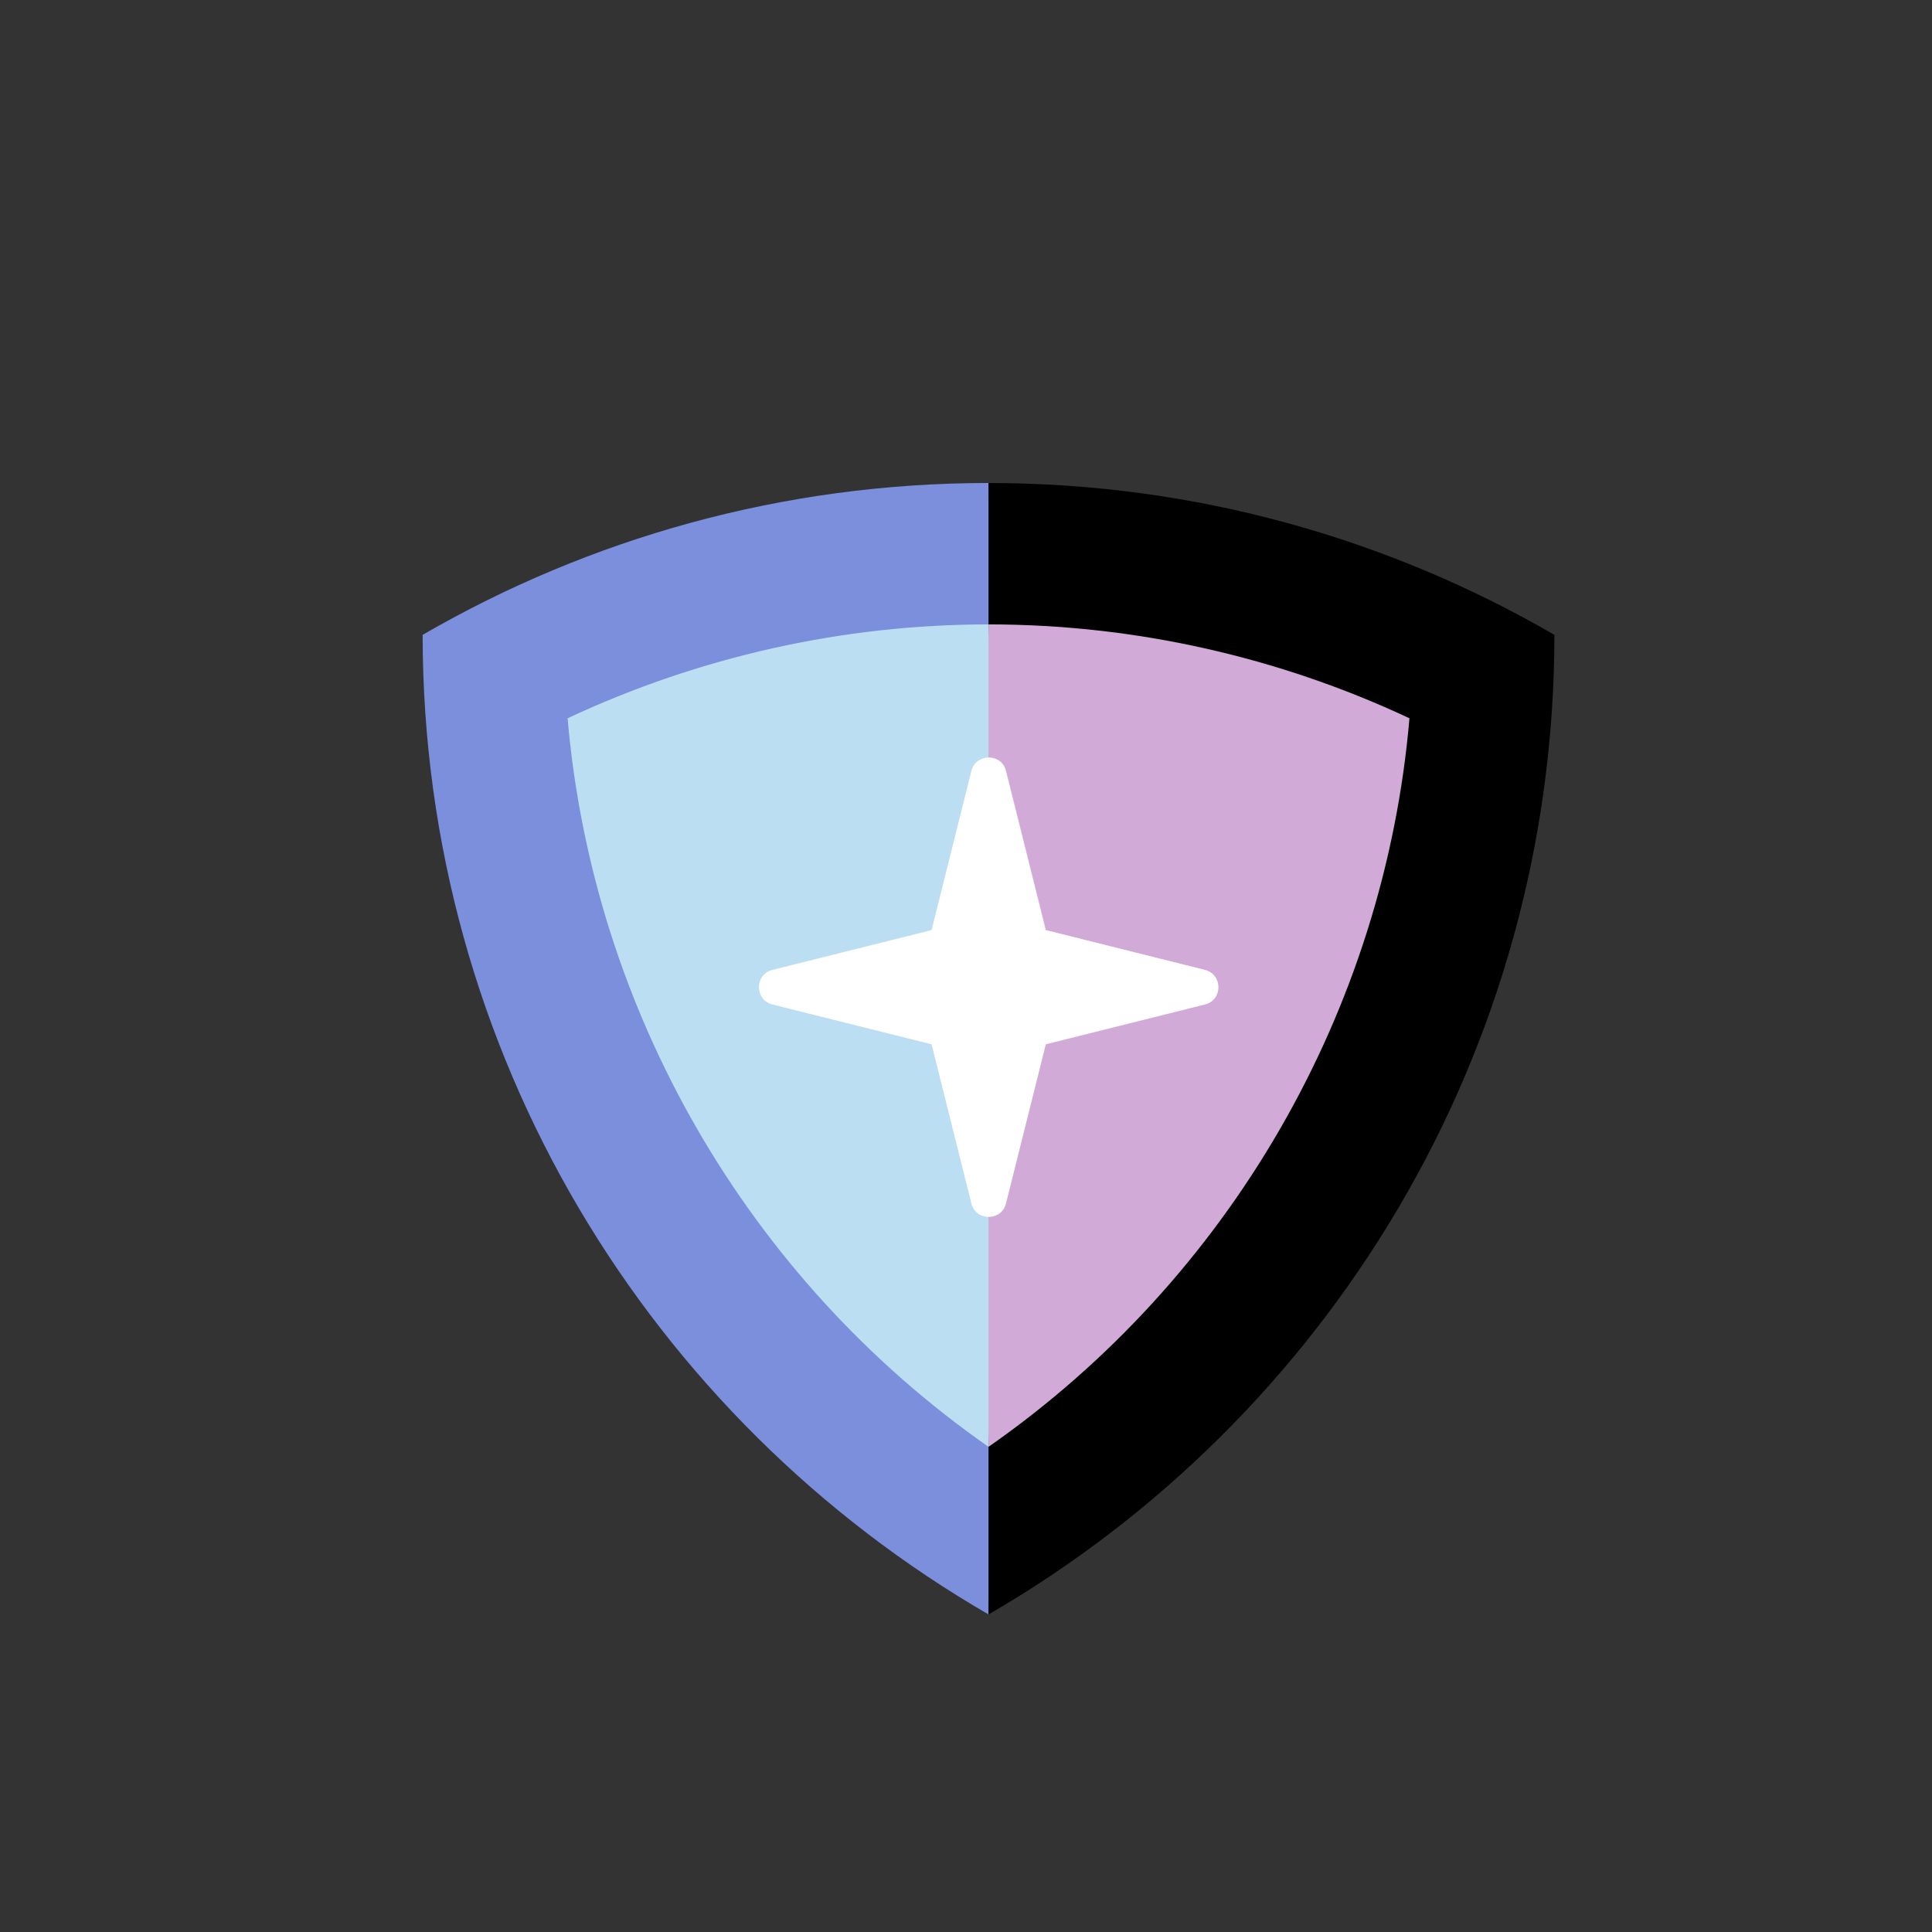 <svg width="32" height="32" viewBox="0 0 32 32" fill="none" xmlns="http://www.w3.org/2000/svg">
<rect x="0" y="0" width="32" height="32" fill="#333333" stroke="none"/>
<g clip-path="url(#clip0)">
<path d="M16.373 26.74C10.774 23.499 7.003 17.449 7 10.515C9.758 8.919 12.959 8 16.373 8L16.666 17.37L16.373 26.74Z" fill="#7B8FDD"/>
<path d="M16.373 26.74C21.974 23.499 25.743 17.449 25.746 10.515C22.99 8.919 19.79 8 16.373 8V26.74Z" fill="black"/>
<path d="M9.401 11.897C11.577 10.878 13.96 10.342 16.373 10.342L16.666 17.153L16.373 23.964C12.385 21.18 9.82 16.738 9.401 11.897Z" fill="#BBDEF2"/>
<path d="M23.345 11.897C21.172 10.878 18.789 10.342 16.373 10.342V23.964C20.364 21.18 22.929 16.738 23.345 11.897Z" fill="#D1AAD7"/>
<path d="M19.957 16.064L17.322 15.405L16.663 12.77C16.59 12.471 16.165 12.471 16.089 12.77L15.43 15.405L12.795 16.064C12.496 16.137 12.496 16.562 12.795 16.638L15.43 17.297L16.089 19.932C16.162 20.231 16.587 20.231 16.663 19.932L17.322 17.297L19.957 16.638C20.256 16.565 20.256 16.14 19.957 16.064Z" fill="white"/>
</g>
<defs>
<clipPath id="clip0">
<rect width="18.749" height="18.74" fill="white" transform="translate(7 8)"/>
</clipPath>
</defs>
</svg>
